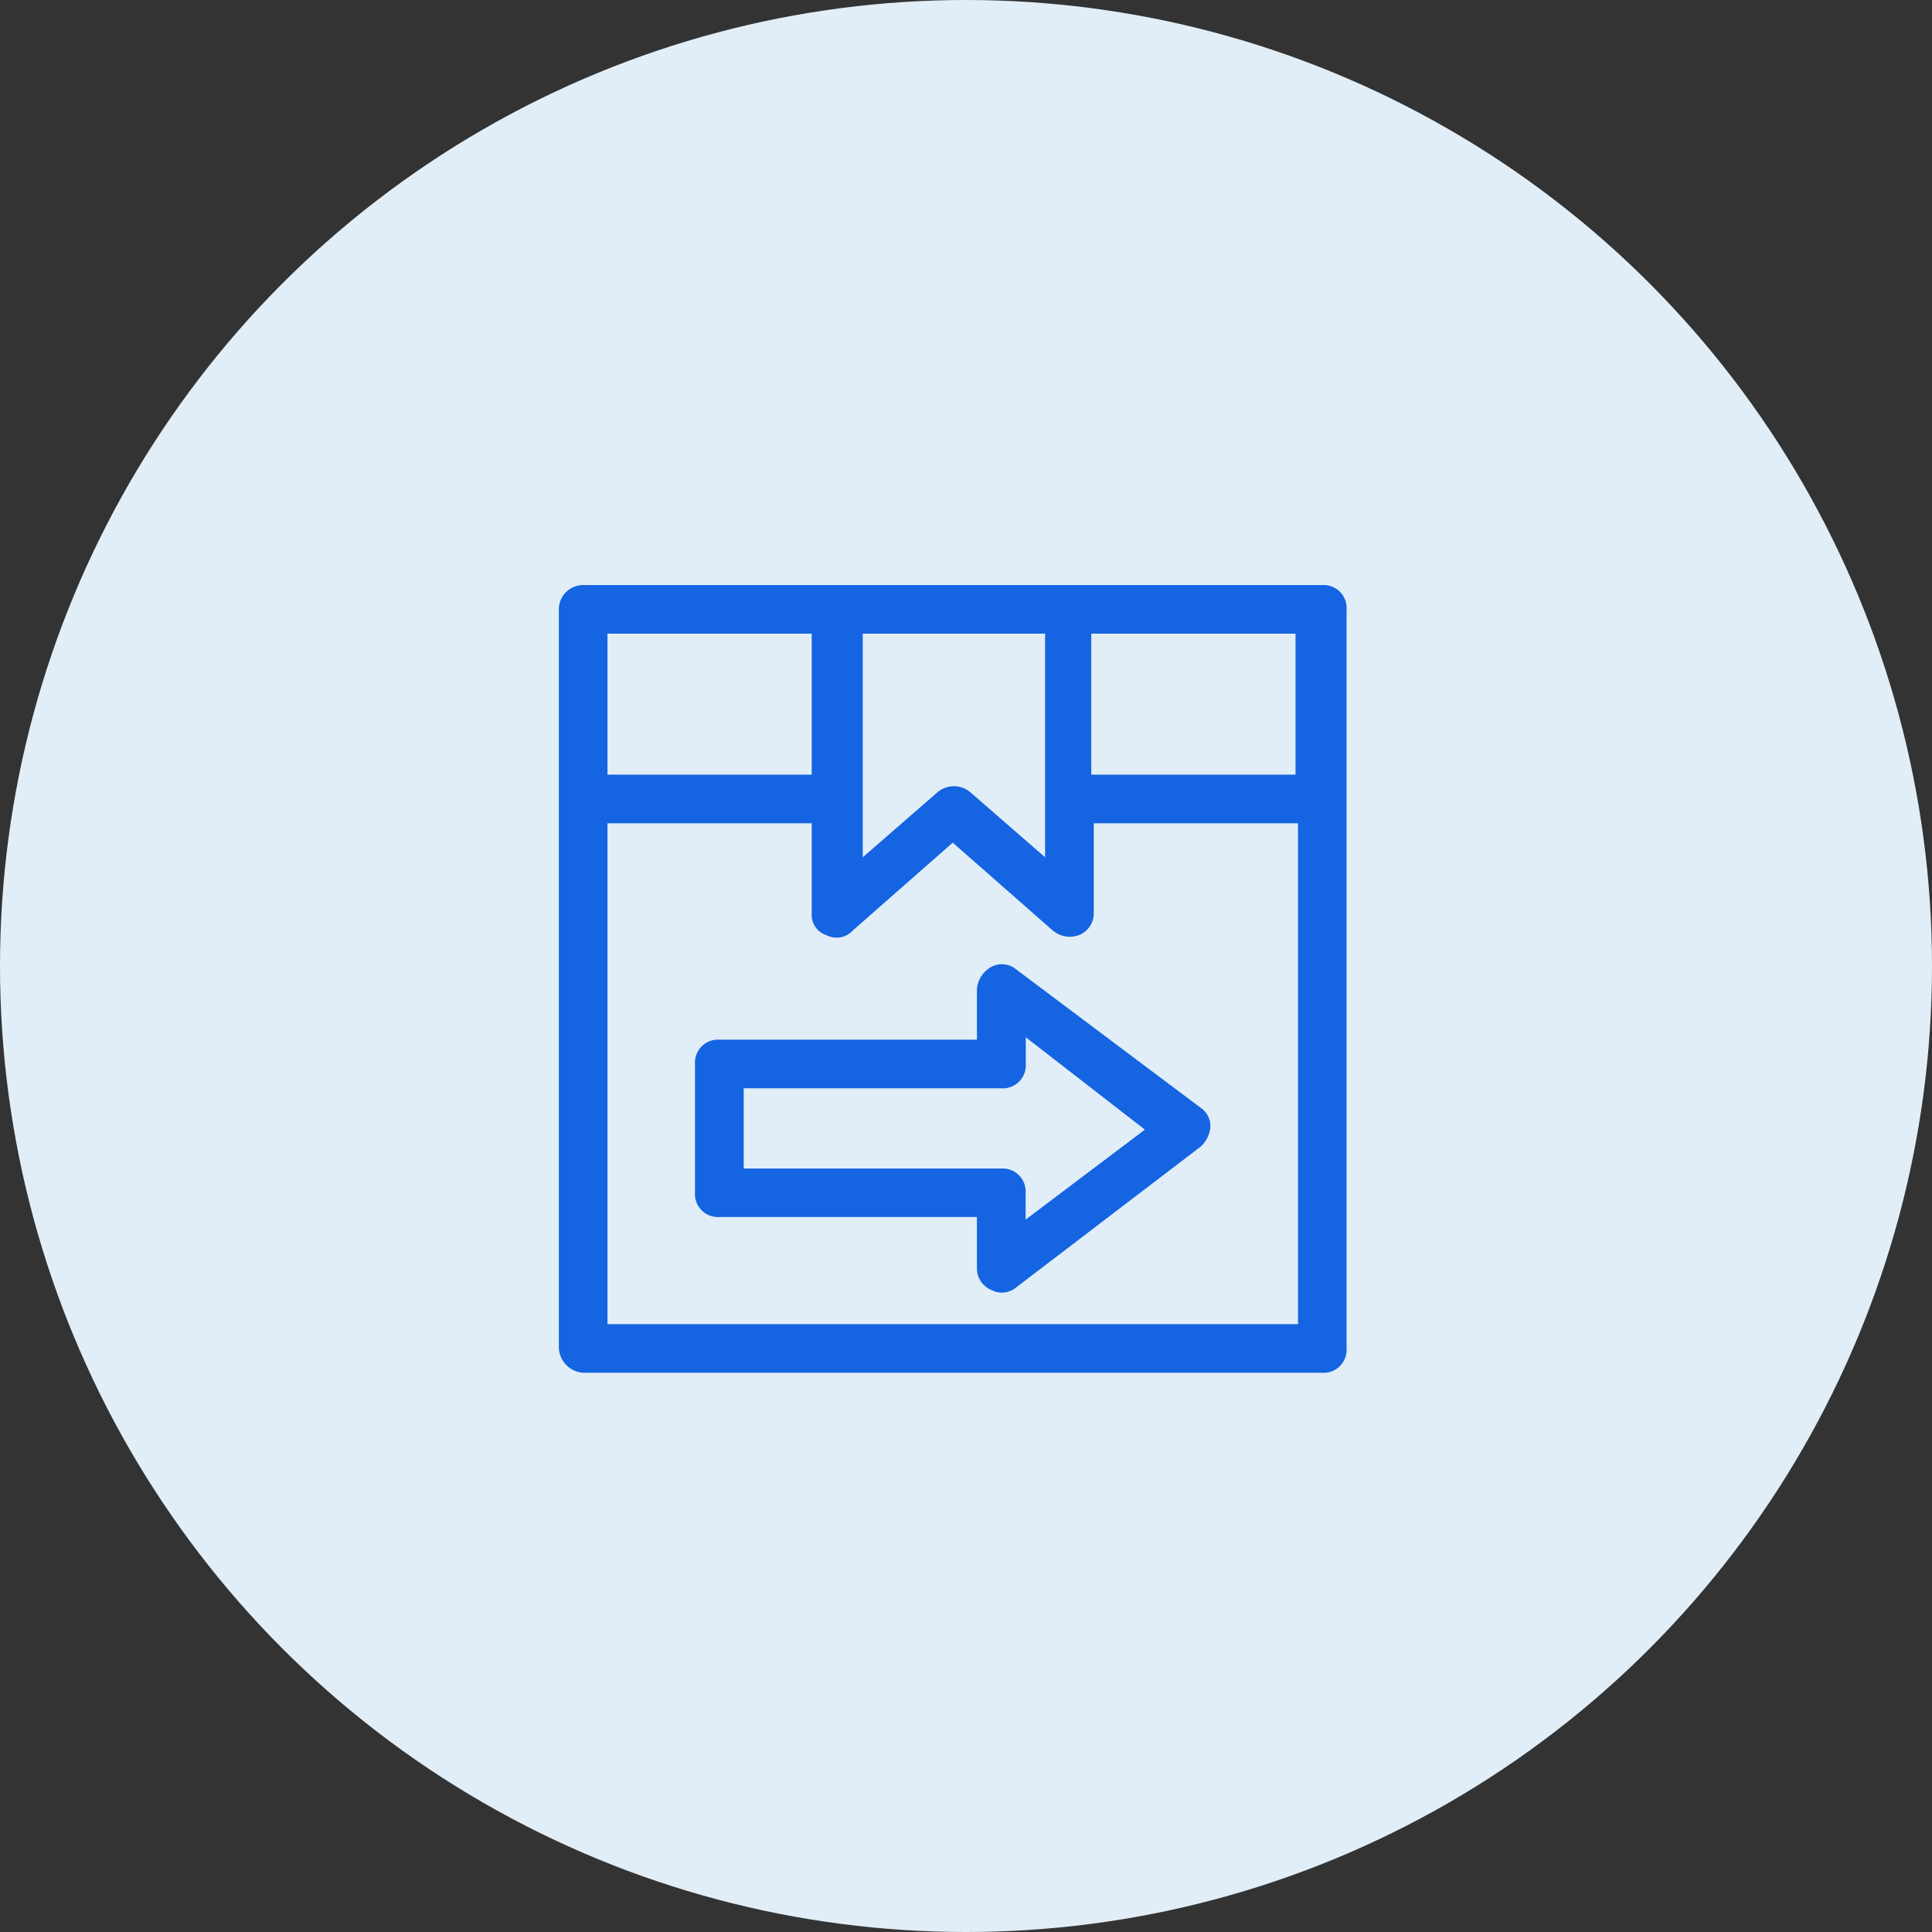<svg xmlns="http://www.w3.org/2000/svg" width="66" height="66" viewBox="0 0 66 66">
  <rect x="0" y="0" width="66" height="66" fill="#333333" stroke="none"/>
  <g id="Group_37634" data-name="Group 37634" transform="translate(-815 -3214)">
    <g id="Group_37547" data-name="Group 37547" transform="translate(-10 -1281)">
      <circle id="Ellipse_4230" data-name="Ellipse 4230" cx="33" cy="33" r="33" transform="translate(825 4495)" fill="#e1eef8"/>
    </g>
    <g id="noun_dispatch_1328171" transform="translate(831.334 3230.259)">
      <g id="Group_37628" data-name="Group 37628" transform="translate(-0.273 3.727)">
        <g id="Group_37626" data-name="Group 37626" transform="translate(3.03)">
          <path id="Path_47696" data-name="Path 47696" d="M6.831,26.91H32.079a.785.785,0,0,0,.831-.831V.831A.785.785,0,0,0,32.079,0H6.831A.832.832,0,0,0,6,.831V26.079A.893.893,0,0,0,6.831,26.91ZM24.189,1.661h6.977V6.478H24.189Zm-7.807,0h6.229V9.3L20.036,7.06a.873.873,0,0,0-1.08,0L16.382,9.3Zm-8.721,0h6.977V6.478H7.661Zm0,6.478h6.977v3.073a.726.726,0,0,0,.5.747.758.758,0,0,0,.914-.166L19.455,8.8l3.405,2.99a.9.9,0,0,0,.914.166.8.8,0,0,0,.5-.747V8.139h6.977V25.249H7.661Z" transform="translate(-6)" fill="#1564e1"/>
        </g>
        <g id="Group_37627" data-name="Group 37627" transform="translate(7.681 12.949)">
          <path id="Path_47697" data-name="Path 47697" d="M22.563,15.765a.764.764,0,0,0-.831-.083.955.955,0,0,0-.5.747v1.744h-8.8A.785.785,0,0,0,11.6,19v4.4a.785.785,0,0,0,.831.831h8.8V25.98a.8.8,0,0,0,.5.747.764.764,0,0,0,.831-.083l6.312-4.817a1.025,1.025,0,0,0,.332-.664.755.755,0,0,0-.332-.664Zm.332,8.555v-.914a.785.785,0,0,0-.831-.831h-8.8V19.834h8.8A.785.785,0,0,0,22.9,19V18.09l4.07,3.156Z" transform="translate(-11.6 -15.591)" fill="#1564e1"/>
        </g>
      </g>
    </g>
  </g>
</svg>
